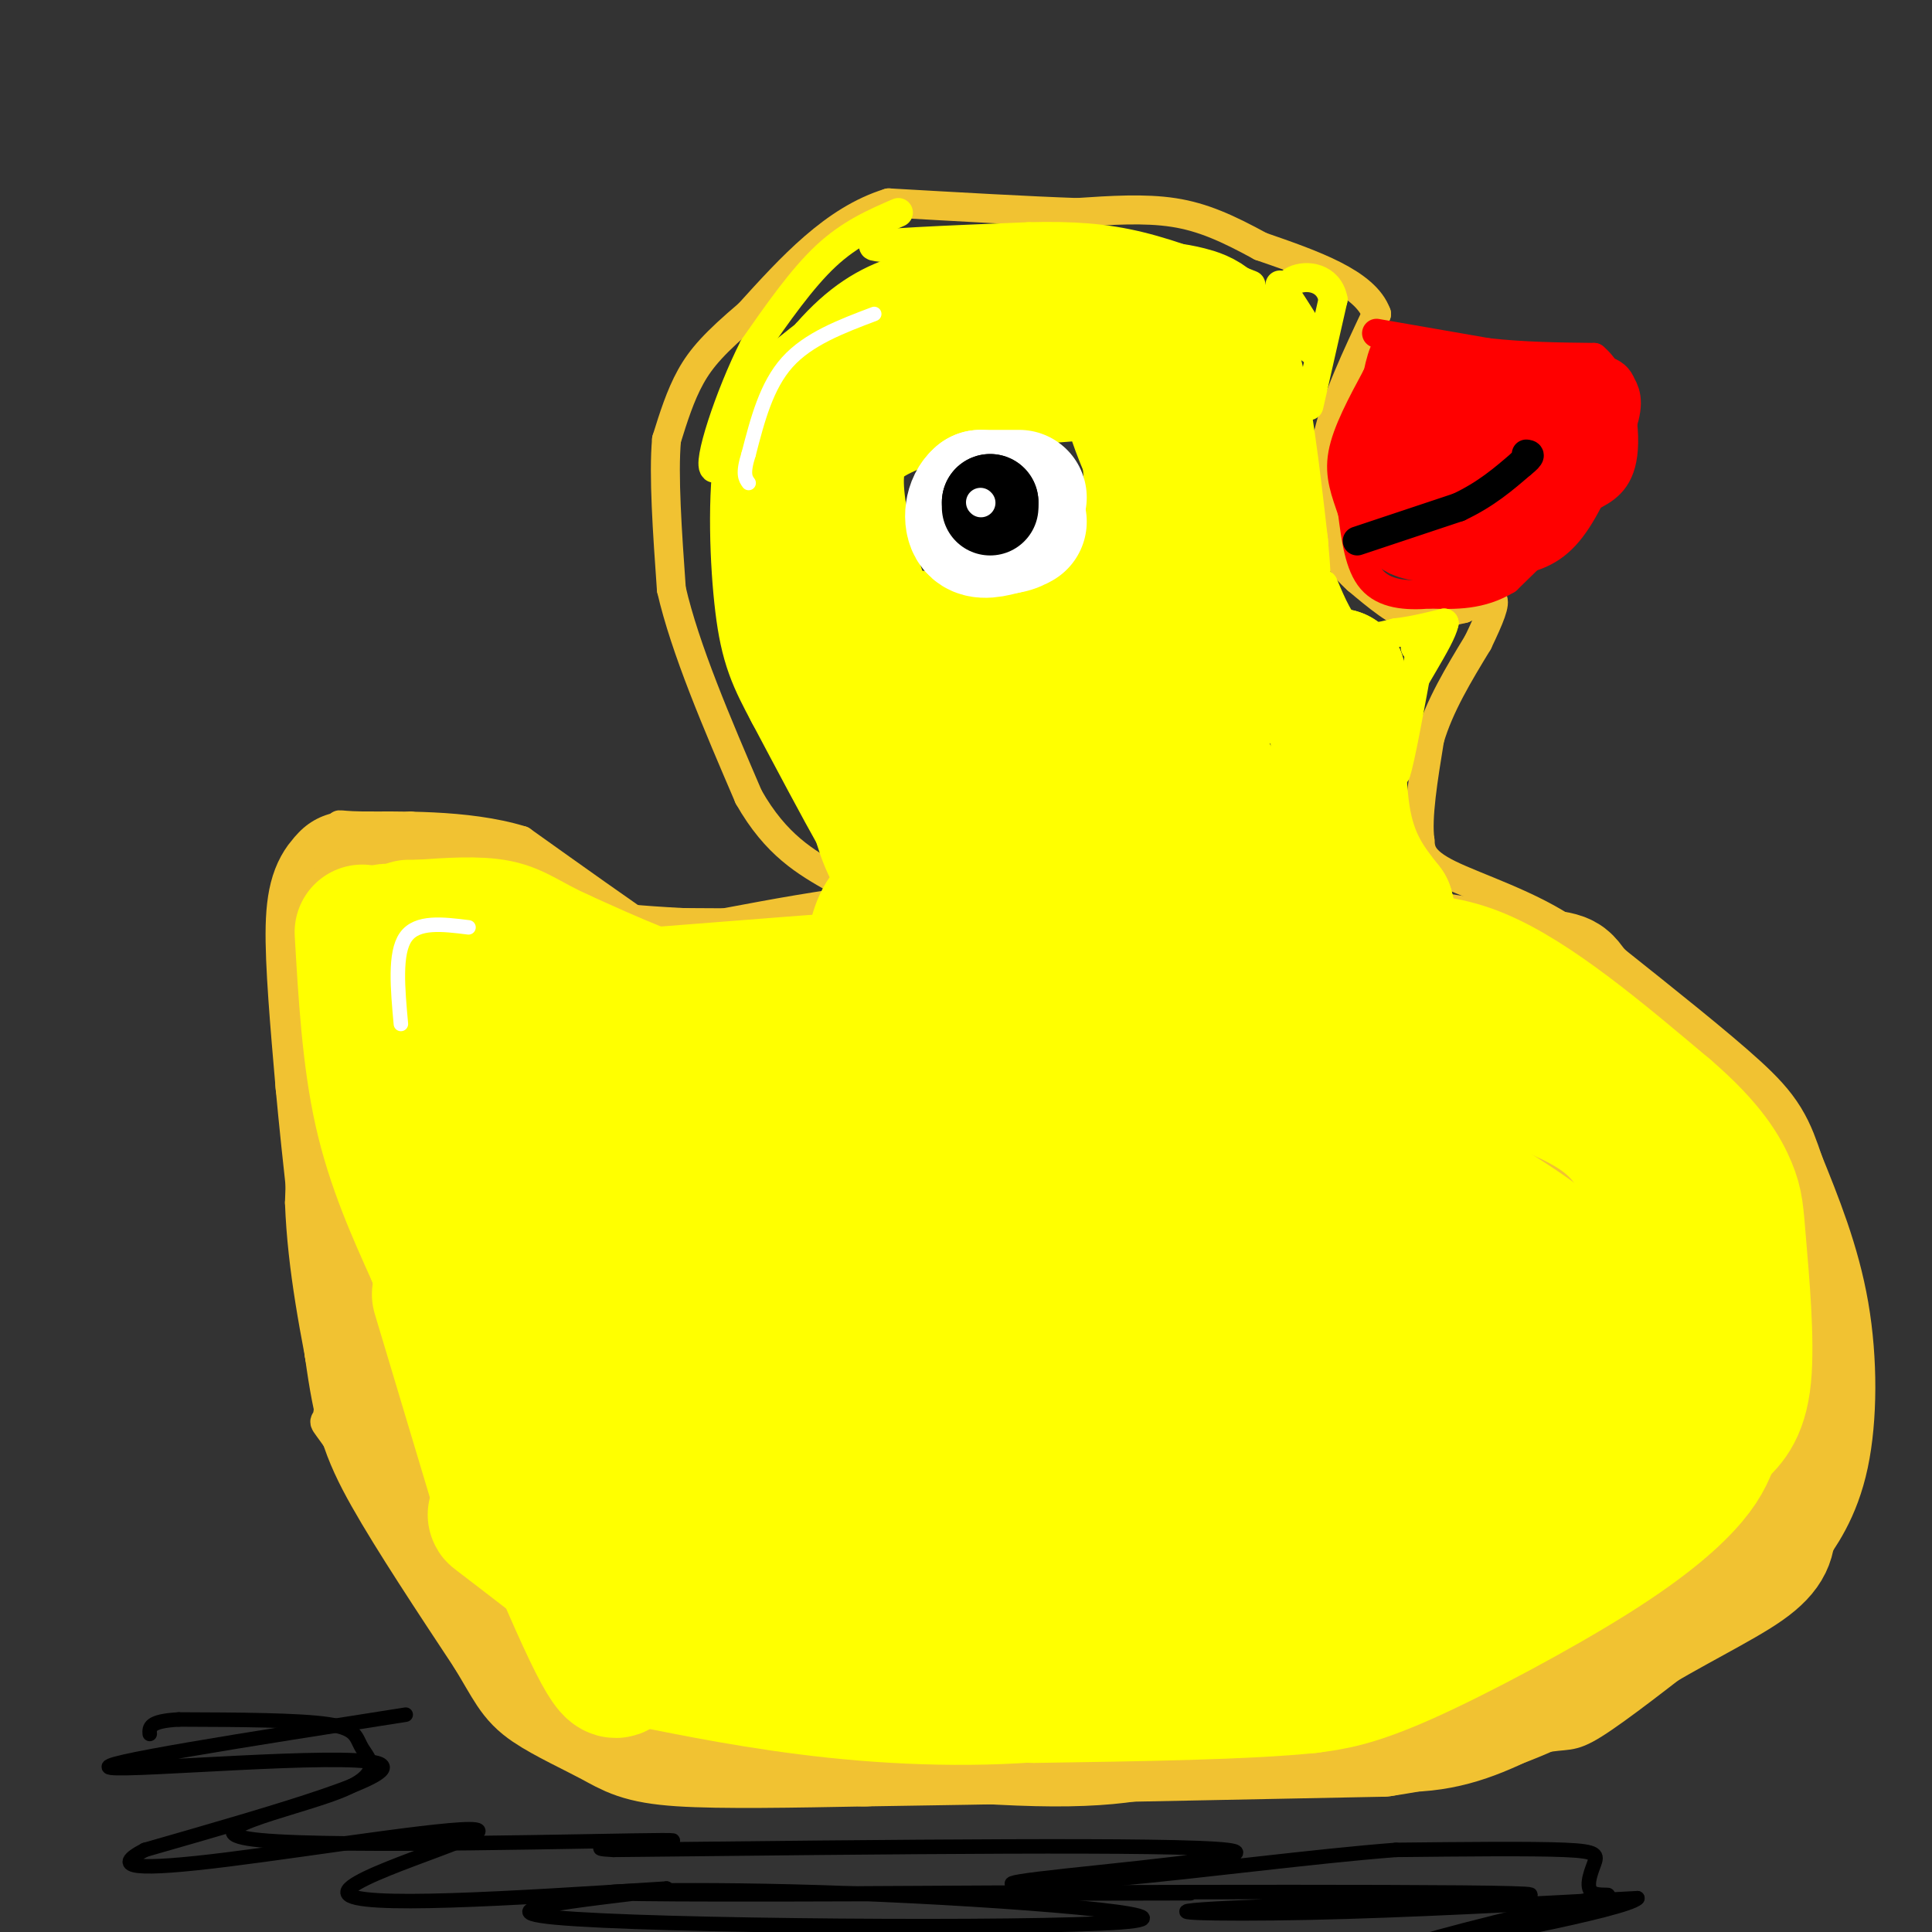 <svg viewBox='0 0 400 400' version='1.1' xmlns='http://www.w3.org/2000/svg' xmlns:xlink='http://www.w3.org/1999/xlink'><rect x="0" y="0" width="400" height="400" fill="#333333" stroke="none"/><g fill='none' stroke='#f1c232' stroke-width='6' stroke-linecap='round' stroke-linejoin='round'><path d='M74,185c0.000,0.000 -9.000,23.000 -9,23'/><path d='M65,208c-2.000,10.667 -2.500,25.833 -3,41'/><path d='M62,249c0.500,13.667 3.250,27.333 6,41'/><path d='M68,290c0.178,6.511 -2.378,2.289 1,7c3.378,4.711 12.689,18.356 22,32'/><path d='M91,329c7.667,9.500 15.833,17.250 24,25'/><path d='M115,354c7.022,6.022 12.578,8.578 19,10c6.422,1.422 13.711,1.711 21,2'/><path d='M155,366c15.711,1.689 44.489,4.911 63,5c18.511,0.089 26.756,-2.956 35,-6'/><path d='M253,365c12.911,0.089 27.689,3.311 39,3c11.311,-0.311 19.156,-4.156 27,-8'/><path d='M319,360c5.578,-1.111 6.022,0.111 11,-3c4.978,-3.111 14.489,-10.556 24,-18'/><path d='M354,339c6.889,-6.800 12.111,-14.800 15,-24c2.889,-9.200 3.444,-19.600 4,-30'/><path d='M373,285c-0.178,-10.844 -2.622,-22.956 -5,-30c-2.378,-7.044 -4.689,-9.022 -7,-11'/><path d='M361,244c-4.333,-6.833 -11.667,-18.417 -19,-30'/><path d='M342,214c-6.000,-8.500 -11.500,-14.750 -17,-21'/><path d='M325,193c-7.933,-5.622 -19.267,-9.178 -25,-12c-5.733,-2.822 -5.867,-4.911 -6,-7'/><path d='M294,174c-0.667,-4.667 0.667,-12.833 2,-21'/><path d='M296,153c2.000,-6.833 6.000,-13.417 10,-20'/><path d='M306,133c2.489,-5.200 3.711,-8.200 3,-9c-0.711,-0.800 -3.356,0.600 -6,2'/><path d='M303,126c-2.667,0.667 -6.333,1.333 -10,2'/><path d='M293,128c-3.667,-1.000 -7.833,-4.500 -12,-8'/><path d='M281,120c-3.200,-2.844 -5.200,-5.956 -6,-11c-0.800,-5.044 -0.400,-12.022 0,-19'/><path d='M275,90c1.667,-7.333 5.833,-16.167 10,-25'/><path d='M285,65c-2.333,-6.500 -13.167,-10.250 -24,-14'/><path d='M261,51c-6.844,-3.733 -11.956,-6.067 -18,-7c-6.044,-0.933 -13.022,-0.467 -20,0'/><path d='M223,44c-9.833,-0.333 -24.417,-1.167 -39,-2'/><path d='M184,42c-11.333,3.500 -20.167,13.250 -29,23'/><path d='M155,65c-6.956,5.889 -9.844,9.111 -12,13c-2.156,3.889 -3.578,8.444 -5,13'/><path d='M138,91c-0.667,7.333 0.167,19.167 1,31'/><path d='M139,122c2.833,12.333 9.417,27.667 16,43'/><path d='M155,165c5.667,10.000 11.833,13.500 18,17'/><path d='M173,182c4.044,3.711 5.156,4.489 0,6c-5.156,1.511 -16.578,3.756 -28,6'/><path d='M145,194c-5.378,1.556 -4.822,2.444 -10,-1c-5.178,-3.444 -16.089,-11.222 -27,-19'/><path d='M108,174c-11.417,-3.548 -26.458,-2.917 -33,-3c-6.542,-0.083 -4.583,-0.881 -4,1c0.583,1.881 -0.208,6.440 -1,11'/><path d='M70,183c-1.000,4.000 -3.000,8.500 -5,13'/><path d='M85,171c0.000,0.000 -17.000,3.000 -17,3'/><path d='M68,174c-4.378,1.667 -6.822,4.333 -8,8c-1.178,3.667 -1.089,8.333 -1,13'/><path d='M59,195c0.333,7.333 1.667,19.167 3,31'/><path d='M62,226c1.500,9.833 3.750,18.917 6,28'/></g>
<g fill='none' stroke='#f1c232' stroke-width='28' stroke-linecap='round' stroke-linejoin='round'><path d='M72,182c-1.417,1.500 -2.833,3.000 -3,10c-0.167,7.000 0.917,19.500 2,32'/><path d='M71,224c1.333,14.500 3.667,34.750 6,55'/><path d='M77,279c1.778,12.867 3.222,17.533 8,26c4.778,8.467 12.889,20.733 21,33'/><path d='M106,338c4.375,7.236 4.812,8.826 8,11c3.188,2.174 9.128,4.931 13,7c3.872,2.069 5.678,3.448 14,4c8.322,0.552 23.161,0.276 38,0'/><path d='M179,360c24.167,-0.333 65.583,-1.167 107,-2'/><path d='M286,358c26.155,-3.810 38.042,-12.333 49,-19c10.958,-6.667 20.988,-11.476 26,-15c5.012,-3.524 5.006,-5.762 5,-8'/><path d='M366,316c2.250,-3.238 5.375,-7.333 7,-15c1.625,-7.667 1.750,-18.905 0,-29c-1.750,-10.095 -5.375,-19.048 -9,-28'/><path d='M364,244c-2.156,-6.444 -3.044,-8.556 -9,-14c-5.956,-5.444 -16.978,-14.222 -28,-23'/><path d='M327,207c-4.356,-4.378 -1.244,-3.822 -9,-5c-7.756,-1.178 -26.378,-4.089 -45,-7'/><path d='M273,195c-21.167,-1.000 -51.583,0.000 -82,1'/><path d='M191,196c-23.600,2.111 -41.600,6.889 -52,8c-10.400,1.111 -13.200,-1.444 -16,-4'/><path d='M123,200c-3.298,-0.202 -3.542,1.292 -6,-1c-2.458,-2.292 -7.131,-8.369 -11,-11c-3.869,-2.631 -6.935,-1.815 -10,-1'/><path d='M96,187c-4.600,-0.231 -11.099,-0.309 -15,0c-3.901,0.309 -5.204,1.006 -6,4c-0.796,2.994 -1.085,8.284 1,14c2.085,5.716 6.542,11.858 11,18'/><path d='M87,223c3.310,5.357 6.083,9.750 9,21c2.917,11.250 5.976,29.357 10,43c4.024,13.643 9.012,22.821 14,32'/><path d='M120,319c4.158,8.224 7.553,12.784 17,17c9.447,4.216 24.944,8.089 36,10c11.056,1.911 17.669,1.861 23,0c5.331,-1.861 9.380,-5.532 17,-8c7.620,-2.468 18.810,-3.734 30,-5'/><path d='M243,333c4.167,0.071 -0.417,2.750 14,0c14.417,-2.750 47.833,-10.929 66,-18c18.167,-7.071 21.083,-13.036 24,-19'/><path d='M347,296c5.627,-6.273 7.694,-12.455 5,-24c-2.694,-11.545 -10.148,-28.455 -16,-38c-5.852,-9.545 -10.100,-11.727 -16,-14c-5.900,-2.273 -13.450,-4.636 -21,-7'/><path d='M299,213c-12.750,-0.702 -34.125,1.042 -46,0c-11.875,-1.042 -14.250,-4.869 -32,-6c-17.750,-1.131 -50.875,0.435 -84,2'/><path d='M137,209c-21.071,-1.274 -31.750,-5.458 -37,-3c-5.250,2.458 -5.071,11.560 -4,17c1.071,5.440 3.036,7.220 5,9'/><path d='M101,232c3.303,7.737 9.061,22.579 21,41c11.939,18.421 30.061,40.421 38,50c7.939,9.579 5.697,6.737 8,6c2.303,-0.737 9.152,0.632 16,2'/><path d='M184,331c26.250,2.940 83.875,9.292 114,7c30.125,-2.292 32.750,-13.226 36,-23c3.250,-9.774 7.125,-18.387 11,-27'/><path d='M345,288c1.656,-7.025 0.294,-11.087 -2,-17c-2.294,-5.913 -5.522,-13.678 -14,-22c-8.478,-8.322 -22.206,-17.202 -30,-25c-7.794,-7.798 -9.656,-14.514 -35,-18c-25.344,-3.486 -74.172,-3.743 -123,-4'/><path d='M141,202c-21.258,-1.130 -12.904,-1.954 -14,0c-1.096,1.954 -11.641,6.688 -17,10c-5.359,3.312 -5.531,5.202 -7,13c-1.469,7.798 -4.234,21.502 -4,28c0.234,6.498 3.466,5.788 6,6c2.534,0.212 4.370,1.345 10,2c5.630,0.655 15.054,0.830 22,-3c6.946,-3.830 11.413,-11.666 13,-18c1.587,-6.334 0.293,-11.167 -1,-16'/><path d='M149,224c-0.564,-3.444 -1.474,-4.053 -6,-5c-4.526,-0.947 -12.667,-2.233 -23,-1c-10.333,1.233 -22.859,4.986 -7,9c15.859,4.014 60.103,8.290 87,10c26.897,1.710 36.449,0.855 46,0'/><path d='M246,237c9.483,-2.145 10.192,-7.506 25,0c14.808,7.506 43.717,27.879 56,39c12.283,11.121 7.942,12.991 6,15c-1.942,2.009 -1.484,4.156 -2,6c-0.516,1.844 -2.004,3.384 -5,4c-2.996,0.616 -7.498,0.308 -12,0'/><path d='M314,301c-19.644,0.356 -62.756,1.244 -89,0c-26.244,-1.244 -35.622,-4.622 -45,-8'/></g>
<g fill='none' stroke='#ffff00' stroke-width='28' stroke-linecap='round' stroke-linejoin='round'><path d='M75,193c0.750,12.917 1.500,25.833 4,37c2.500,11.167 6.750,20.583 11,30'/><path d='M90,260c8.321,21.143 23.625,59.000 31,75c7.375,16.000 6.821,10.143 8,8c1.179,-2.143 4.089,-0.571 7,1'/><path d='M136,344c7.048,1.381 21.167,4.333 37,6c15.833,1.667 33.381,2.048 49,0c15.619,-2.048 29.310,-6.524 43,-11'/><path d='M265,339c14.241,-3.673 28.343,-7.356 42,-13c13.657,-5.644 26.869,-13.250 34,-18c7.131,-4.750 8.180,-6.643 9,-12c0.820,-5.357 1.410,-14.179 2,-23'/><path d='M352,273c-1.357,-8.298 -5.750,-17.542 -9,-25c-3.250,-7.458 -5.357,-13.131 -13,-18c-7.643,-4.869 -20.821,-8.935 -34,-13'/><path d='M296,217c-10.622,-5.889 -20.178,-14.111 -38,-17c-17.822,-2.889 -43.911,-0.444 -70,2'/><path d='M188,202c-30.044,1.956 -70.156,5.844 -89,6c-18.844,0.156 -16.422,-3.422 -14,-7'/><path d='M85,201c-4.222,-4.111 -7.778,-10.889 -3,-7c4.778,3.889 17.889,18.444 31,33'/><path d='M113,227c9.405,12.490 17.418,27.214 25,41c7.582,13.786 14.734,26.635 10,26c-4.734,-0.635 -21.352,-14.753 -32,-26c-10.648,-11.247 -15.324,-19.624 -20,-28'/><path d='M96,240c-5.511,-10.489 -9.289,-22.711 -3,-10c6.289,12.711 22.644,50.356 39,88'/><path d='M132,318c8.190,15.697 9.164,10.939 17,9c7.836,-1.939 22.533,-1.061 43,-3c20.467,-1.939 46.705,-6.697 62,-11c15.295,-4.303 19.648,-8.152 24,-12'/><path d='M278,301c14.116,-6.438 37.407,-16.532 47,-21c9.593,-4.468 5.489,-3.311 5,-4c-0.489,-0.689 2.638,-3.224 0,-8c-2.638,-4.776 -11.039,-11.793 -25,-20c-13.961,-8.207 -33.480,-17.603 -53,-27'/><path d='M252,221c-37.667,-4.679 -105.333,-2.875 -132,-1c-26.667,1.875 -12.333,3.821 -5,5c7.333,1.179 7.667,1.589 8,2'/><path d='M123,227c31.545,-0.060 106.407,-1.211 135,0c28.593,1.211 10.916,4.783 13,7c2.084,2.217 23.930,3.079 -3,3c-26.930,-0.079 -102.635,-1.098 -134,0c-31.365,1.098 -18.390,4.314 -2,6c16.390,1.686 36.195,1.843 56,2'/><path d='M188,245c24.579,-0.487 58.026,-2.706 51,0c-7.026,2.706 -54.526,10.336 -83,16c-28.474,5.664 -37.921,9.364 -35,12c2.921,2.636 18.209,4.210 39,3c20.791,-1.210 47.083,-5.203 55,-6c7.917,-0.797 -2.542,1.601 -13,4'/><path d='M202,274c-13.418,3.458 -40.463,10.103 -55,14c-14.537,3.897 -16.567,5.044 1,4c17.567,-1.044 54.729,-4.281 53,0c-1.729,4.281 -42.351,16.080 -58,21c-15.649,4.920 -6.324,2.960 3,1'/><path d='M146,314c8.123,-0.761 26.930,-3.163 48,-8c21.070,-4.837 44.404,-12.110 53,-16c8.596,-3.890 2.456,-4.397 8,-9c5.544,-4.603 22.772,-13.301 40,-22'/><path d='M295,259c-9.758,-2.552 -54.152,2.069 -52,3c2.152,0.931 50.848,-1.826 69,-2c18.152,-0.174 5.758,2.236 -2,4c-7.758,1.764 -10.879,2.882 -14,4'/><path d='M296,268c-17.648,3.105 -54.770,8.868 -70,12c-15.230,3.132 -8.570,3.635 -4,5c4.570,1.365 7.050,3.593 5,5c-2.050,1.407 -8.629,1.994 9,1c17.629,-0.994 59.465,-3.570 78,-4c18.535,-0.430 13.767,1.285 9,3'/><path d='M323,290c-1.341,3.383 -9.195,10.340 -15,15c-5.805,4.660 -9.563,7.024 -23,10c-13.437,2.976 -36.553,6.565 -51,10c-14.447,3.435 -20.223,6.718 -26,10'/><path d='M208,335c-4.333,1.500 -2.167,0.250 0,-1'/><path d='M213,190c-8.917,-2.250 -17.833,-4.500 -23,-8c-5.167,-3.500 -6.583,-8.250 -8,-13'/><path d='M182,169c-3.667,-6.500 -8.833,-16.250 -14,-26'/><path d='M168,143c-3.417,-6.417 -4.958,-9.458 -6,-18c-1.042,-8.542 -1.583,-22.583 0,-31c1.583,-8.417 5.292,-11.208 9,-14'/><path d='M171,80c6.378,-5.467 17.822,-12.133 29,-15c11.178,-2.867 22.089,-1.933 33,-1'/><path d='M233,64c7.583,-0.071 10.042,0.250 13,1c2.958,0.750 6.417,1.929 9,10c2.583,8.071 4.292,23.036 6,38'/><path d='M261,113c1.048,10.988 0.667,19.458 3,24c2.333,4.542 7.381,5.155 10,5c2.619,-0.155 2.810,-1.077 3,-2'/><path d='M277,140c0.289,5.289 -0.489,19.511 1,29c1.489,9.489 5.244,14.244 9,19'/><path d='M287,188c1.933,7.089 2.267,15.311 5,21c2.733,5.689 7.867,8.844 13,12'/><path d='M272,192c-6.044,-6.489 -12.089,-12.978 -17,-22c-4.911,-9.022 -8.689,-20.578 -12,-27c-3.311,-6.422 -6.156,-7.711 -9,-9'/><path d='M234,134c-11.533,-1.667 -35.867,-1.333 -47,-2c-11.133,-0.667 -9.067,-2.333 -7,-4'/><path d='M180,128c-2.345,-4.179 -4.708,-12.625 -6,-20c-1.292,-7.375 -1.512,-13.679 2,-18c3.512,-4.321 10.756,-6.661 18,-9'/><path d='M194,81c10.452,-2.381 27.583,-3.833 35,-4c7.417,-0.167 5.119,0.952 5,4c-0.119,3.048 1.940,8.024 4,13'/><path d='M238,94c0.933,9.622 1.267,27.178 -3,39c-4.267,11.822 -13.133,17.911 -22,24'/><path d='M213,157c-5.528,7.946 -8.350,15.812 -9,21c-0.650,5.188 0.870,7.700 2,9c1.130,1.300 1.870,1.390 3,0c1.130,-1.390 2.650,-4.259 -1,-13c-3.650,-8.741 -12.472,-23.355 -15,-28c-2.528,-4.645 1.236,0.677 5,6'/><path d='M198,152c12.111,7.600 39.889,23.600 46,28c6.111,4.400 -9.444,-2.800 -25,-10'/><path d='M219,170c-4.833,-0.667 -4.417,2.667 -4,6'/><path d='M162,206c-4.667,2.167 -9.333,4.333 -17,3c-7.667,-1.333 -18.333,-6.167 -29,-11'/><path d='M116,198c-6.689,-3.044 -8.911,-5.156 -13,-6c-4.089,-0.844 -10.044,-0.422 -16,0'/><path d='M87,192c-3.000,0.000 -2.500,0.000 -2,0'/><path d='M190,186c-2.667,0.667 -5.333,1.333 -7,4c-1.667,2.667 -2.333,7.333 -3,12'/><path d='M277,202c8.833,-2.333 17.667,-4.667 29,0c11.333,4.667 25.167,16.333 39,28'/><path d='M345,230c8.892,7.620 11.620,12.671 13,16c1.380,3.329 1.410,4.935 2,12c0.590,7.065 1.740,19.590 1,27c-0.740,7.410 -3.370,9.705 -6,12'/><path d='M355,297c-1.407,3.241 -1.923,5.343 -5,9c-3.077,3.657 -8.713,8.869 -20,16c-11.287,7.131 -28.225,16.180 -39,21c-10.775,4.820 -15.388,5.410 -20,6'/><path d='M271,349c-12.833,1.333 -34.917,1.667 -57,2'/><path d='M91,268c0.000,0.000 12.000,40.000 12,40'/><path d='M103,308c1.289,7.111 -1.489,4.889 0,6c1.489,1.111 7.244,5.556 13,10'/><path d='M228,119c0.000,0.000 0.000,2.000 0,2'/></g>
<g fill='none' stroke='#ffffff' stroke-width='28' stroke-linecap='round' stroke-linejoin='round'><path d='M211,103c0.000,0.000 -8.000,0.000 -8,0'/><path d='M203,103c-1.733,1.333 -2.067,4.667 -1,6c1.067,1.333 3.533,0.667 6,0'/><path d='M208,109c1.500,-0.167 2.250,-0.583 3,-1'/></g>
<g fill='none' stroke='#000000' stroke-width='20' stroke-linecap='round' stroke-linejoin='round'><path d='M205,105c0.000,0.000 0.000,-1.000 0,-1'/><path d='M205,104c0.000,-0.167 0.000,-0.083 0,0'/></g>
<g fill='none' stroke='#ffffff' stroke-width='6' stroke-linecap='round' stroke-linejoin='round'><path d='M203,104c0.000,0.000 0.100,0.100 0.1,0.1'/></g>
<g fill='none' stroke='#ff0000' stroke-width='6' stroke-linecap='round' stroke-linejoin='round'><path d='M285,69c0.000,0.000 23.000,4.000 23,4'/><path d='M308,73c7.500,0.833 14.750,0.917 22,1'/><path d='M330,74c5.067,4.200 6.733,14.200 6,20c-0.733,5.800 -3.867,7.400 -7,9'/><path d='M329,103c-4.000,4.333 -10.500,10.667 -17,17'/><path d='M312,120c-5.500,3.333 -10.750,3.167 -16,3'/><path d='M296,123c-4.978,0.422 -9.422,-0.022 -12,-3c-2.578,-2.978 -3.289,-8.489 -4,-14'/><path d='M280,106c-1.378,-4.133 -2.822,-7.467 -2,-12c0.822,-4.533 3.911,-10.267 7,-16'/><path d='M285,78c2.000,-3.667 3.500,-4.833 5,-6'/><path d='M290,72c0.244,-1.511 -1.644,-2.289 -3,0c-1.356,2.289 -2.178,7.644 -3,13'/><path d='M284,85c-1.222,6.511 -2.778,16.289 -2,22c0.778,5.711 3.889,7.356 7,9'/><path d='M289,116c3.844,1.889 9.956,2.111 16,-1c6.044,-3.111 12.022,-9.556 18,-16'/><path d='M323,99c4.411,-4.341 6.440,-7.195 8,-11c1.560,-3.805 2.651,-8.563 -2,-11c-4.651,-2.437 -15.043,-2.553 -21,-2c-5.957,0.553 -7.478,1.777 -9,3'/><path d='M299,78c-4.467,2.644 -11.133,7.756 -13,12c-1.867,4.244 1.067,7.622 4,11'/></g>
<g fill='none' stroke='#ff0000' stroke-width='12' stroke-linecap='round' stroke-linejoin='round'><path d='M294,76c-3.333,4.583 -6.667,9.167 -8,14c-1.333,4.833 -0.667,9.917 0,15'/><path d='M286,105c1.956,4.378 6.844,7.822 12,9c5.156,1.178 10.578,0.089 16,-1'/><path d='M314,113c4.311,-0.867 7.089,-2.533 10,-7c2.911,-4.467 5.956,-11.733 9,-19'/><path d='M333,87c1.405,-4.179 0.417,-5.125 0,-6c-0.417,-0.875 -0.262,-1.679 -6,-2c-5.738,-0.321 -17.369,-0.161 -29,0'/><path d='M298,79c-5.871,0.995 -6.048,3.483 -7,8c-0.952,4.517 -2.679,11.062 -2,15c0.679,3.938 3.766,5.268 7,4c3.234,-1.268 6.617,-5.134 10,-9'/><path d='M306,97c2.168,-2.900 2.589,-5.650 1,-9c-1.589,-3.350 -5.189,-7.300 -8,-4c-2.811,3.300 -4.834,13.850 -4,19c0.834,5.150 4.524,4.900 7,3c2.476,-1.900 3.738,-5.450 5,-9'/><path d='M307,97c2.984,-4.499 7.944,-11.247 8,-13c0.056,-1.753 -4.793,1.490 -9,6c-4.207,4.510 -7.774,10.289 -7,12c0.774,1.711 5.887,-0.644 11,-3'/><path d='M310,99c5.444,-4.111 13.556,-12.889 14,-13c0.444,-0.111 -6.778,8.444 -14,17'/><path d='M310,103c-3.000,3.333 -3.500,3.167 -4,3'/></g>
<g fill='none' stroke='#000000' stroke-width='6' stroke-linecap='round' stroke-linejoin='round'><path d='M281,112c0.000,0.000 21.000,-7.000 21,-7'/><path d='M302,105c5.667,-2.667 9.333,-5.833 13,-9'/><path d='M315,96c2.333,-1.833 1.667,-1.917 1,-2'/></g>
<g fill='none' stroke='#ffff00' stroke-width='6' stroke-linecap='round' stroke-linejoin='round'><path d='M274,121c1.750,4.167 3.500,8.333 6,10c2.500,1.667 5.750,0.833 9,0'/><path d='M289,131c3.167,-0.333 6.583,-1.167 10,-2'/><path d='M299,129c-0.667,3.378 -7.333,12.822 -10,19c-2.667,6.178 -1.333,9.089 0,12'/><path d='M289,160c0.833,-2.167 2.917,-13.583 5,-25'/><path d='M294,135c0.667,-4.333 -0.167,-2.667 -1,-1'/><path d='M271,84c0.000,0.000 5.000,-22.000 5,-22'/><path d='M276,62c-0.867,-4.622 -5.533,-5.178 -8,-4c-2.467,1.178 -2.733,4.089 -3,7'/><path d='M265,65c1.667,3.489 7.333,8.711 8,8c0.667,-0.711 -3.667,-7.356 -8,-14'/><path d='M186,44c-5.000,2.167 -10.000,4.333 -15,9c-5.000,4.667 -10.000,11.833 -15,19'/><path d='M156,72c-4.956,9.756 -9.844,24.644 -8,25c1.844,0.356 10.422,-13.822 19,-28'/><path d='M167,69c6.200,-7.111 12.200,-10.889 19,-13c6.800,-2.111 14.400,-2.556 22,-3'/><path d='M208,53c-4.000,-0.822 -25.000,-1.378 -27,-2c-2.000,-0.622 15.000,-1.311 32,-2'/><path d='M213,49c9.067,-0.222 15.733,0.222 23,2c7.267,1.778 15.133,4.889 23,8'/></g>
<g fill='none' stroke='#000000' stroke-width='3' stroke-linecap='round' stroke-linejoin='round'><path d='M84,355c-32.933,5.156 -65.867,10.311 -61,11c4.867,0.689 47.533,-3.089 55,-1c7.467,2.089 -20.267,10.044 -48,18'/><path d='M30,383c-7.368,3.812 -1.789,4.341 17,2c18.789,-2.341 50.789,-7.553 52,-6c1.211,1.553 -28.368,9.872 -27,13c1.368,3.128 33.684,1.064 66,-1'/><path d='M138,391c-2.725,1.046 -42.537,4.162 -23,6c19.537,1.838 98.422,2.400 117,1c18.578,-1.400 -23.152,-4.762 -56,-6c-32.848,-1.238 -56.814,-0.354 -48,0c8.814,0.354 50.407,0.177 92,0'/><path d='M220,392c23.750,-0.011 37.124,-0.039 16,0c-21.124,0.039 -76.746,0.146 -57,0c19.746,-0.146 114.860,-0.544 134,0c19.140,0.544 -37.693,2.031 -58,3c-20.307,0.969 -4.088,1.420 16,1c20.088,-0.420 44.044,-1.710 68,-3'/><path d='M339,393c-1.836,2.337 -40.425,9.680 -46,10c-5.575,0.320 21.865,-6.384 33,-9c11.135,-2.616 5.964,-1.145 4,-2c-1.964,-0.855 -0.721,-4.038 0,-6c0.721,-1.962 0.920,-2.703 -6,-3c-6.920,-0.297 -20.960,-0.148 -35,0'/><path d='M289,383c-16.553,1.263 -40.437,4.421 -58,6c-17.563,1.579 -28.805,1.579 -16,0c12.805,-1.579 49.659,-4.737 39,-6c-10.659,-1.263 -68.829,-0.632 -127,0'/><path d='M127,383c-12.107,-0.582 21.124,-2.037 10,-2c-11.124,0.037 -66.605,1.565 -83,0c-16.395,-1.565 6.296,-6.224 16,-10c9.704,-3.776 6.420,-6.671 5,-9c-1.420,-2.329 -0.977,-4.094 -7,-5c-6.023,-0.906 -18.511,-0.953 -31,-1'/><path d='M37,356c-6.167,0.333 -6.083,1.667 -6,3'/></g>
<g fill='none' stroke='#ffffff' stroke-width='3' stroke-linecap='round' stroke-linejoin='round'><path d='M181,65c-6.833,2.583 -13.667,5.167 -18,10c-4.333,4.833 -6.167,11.917 -8,19'/><path d='M155,94c-1.333,4.167 -0.667,5.083 0,6'/><path d='M97,192c-5.333,-0.667 -10.667,-1.333 -13,2c-2.333,3.333 -1.667,10.667 -1,18'/></g>
</svg>